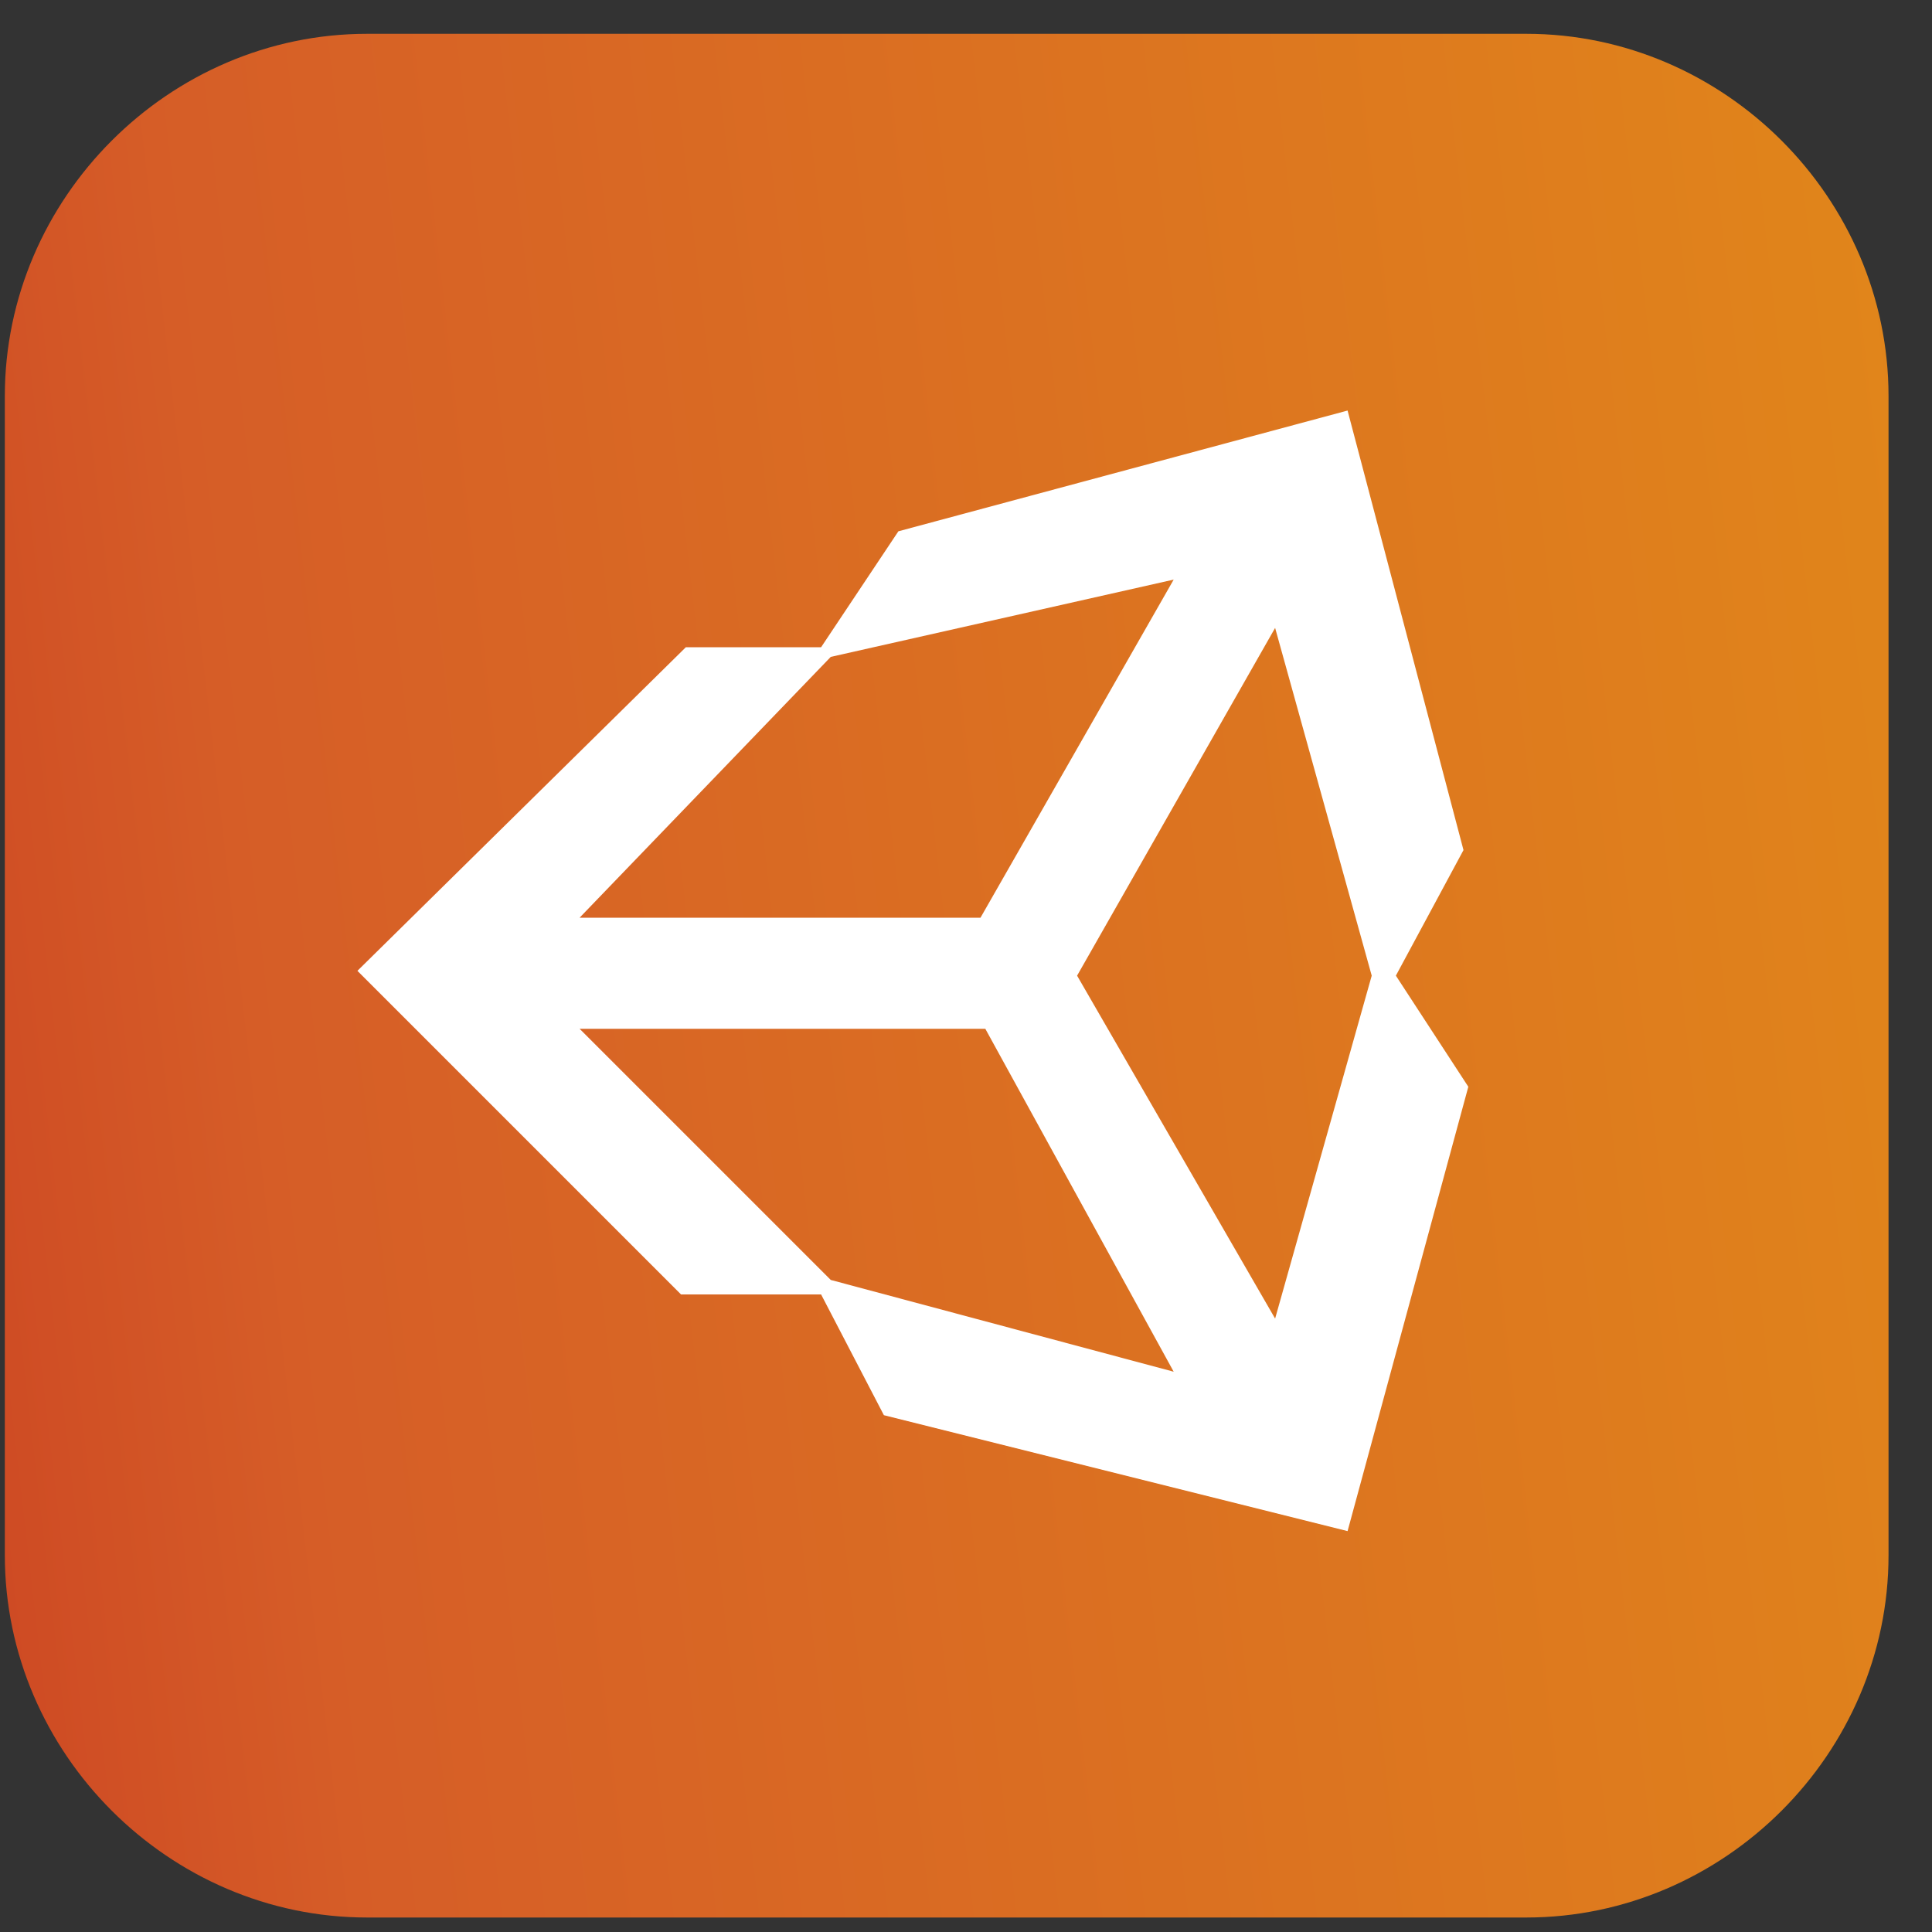 <svg width="40" height="40" viewBox="0 0 40 40" fill="none" xmlns="http://www.w3.org/2000/svg">
<rect x="0" y="0" width="40" height="40" fill="#333333" stroke="none"/>
<path opacity="0.9" d="M31.6 39.7H7.6C3.5 39.7 0.1 36.3 0.1 32.2V8.2C0.1 4.1 3.5 0.7 7.6 0.7H31.6C35.7 0.7 39.1 4.1 39.1 8.2V32.2C39.1 36.3 35.7 39.7 31.6 39.7Z" fill="url(#paint0_linear_1_186)"/>
<path d="M28.9 20.2L30.3 17.6L27.9 8.5L18.6 11L17 13.4H14.2L7.4 20.1L14.1 26.8H17L18.3 29.3L27.9 31.7L30.4 22.5L28.9 20.2ZM17.2 13.6L24.3 12L20.3 19H12L17.2 13.6ZM17.2 26.5L12 21.3H20.4L24.3 28.4L17.2 26.5ZM26.4 27.3L22.3 20.2L26.4 13L28.4 20.2L26.4 27.3Z" fill="white"/>
<defs>
<linearGradient id="paint0_linear_1_186" x1="-17.963" y1="24.526" x2="64.877" y2="14.95" gradientUnits="userSpaceOnUse">
<stop stop-color="#CA1919"/>
<stop offset="0.282" stop-color="#E86226"/>
<stop offset="0.701" stop-color="#F48E18"/>
<stop offset="1" stop-color="#CA1A1A"/>
</linearGradient>
</defs>
</svg>
